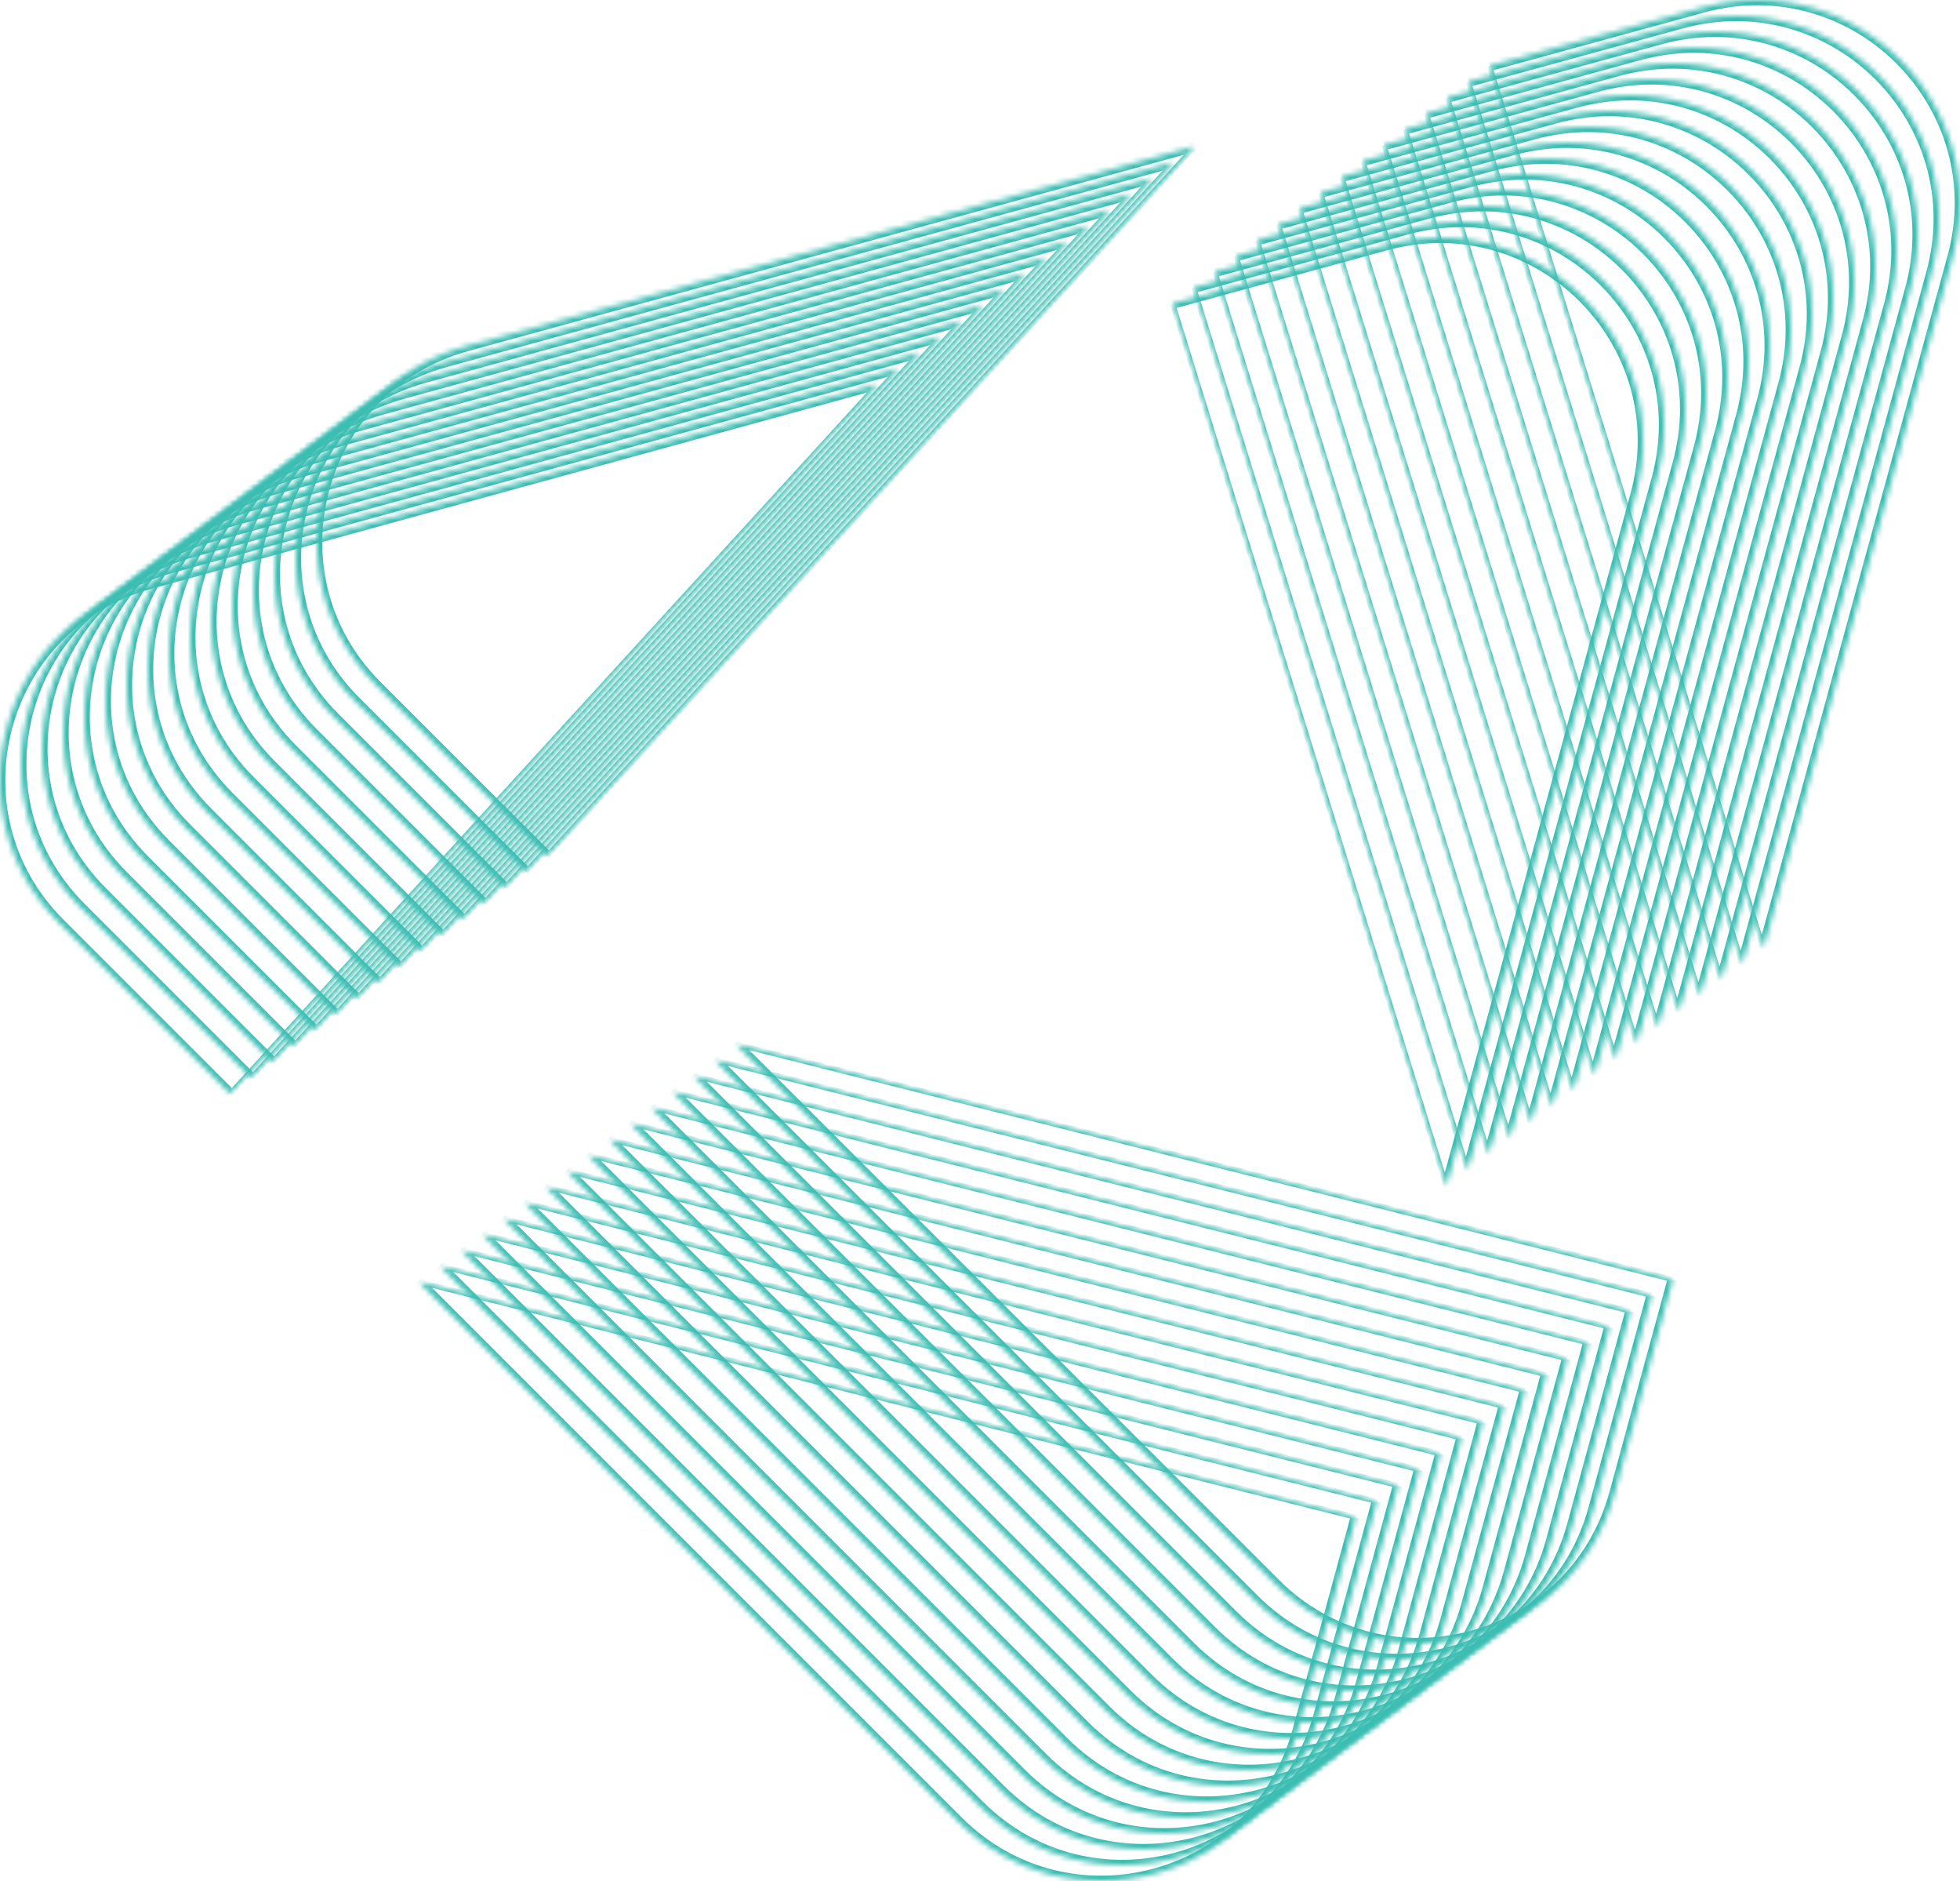 <svg width="371" height="356" viewBox="0 0 371 356" fill="none" xmlns="http://www.w3.org/2000/svg">
<mask id="path-1-inside-1_1_613" fill="white">
<path d="M79.232 242.591L181.333 344.693C202.225 365.584 237.794 356.156 245.615 327.658L256.65 287.16M166.227 72.673L28.342 110.492C-0.156 118.313 -9.584 153.882 11.307 174.774L43.555 207.022M273.792 224.593L309.576 93.779C317.504 64.959 291.041 38.496 262.221 46.424L221.938 57.459"/>
</mask>
<path d="M165.858 72.336L43.186 206.685L43.925 207.359L166.596 73.01L165.858 72.336ZM221.46 57.608L273.315 224.741L274.27 224.444L222.416 57.311L221.46 57.608ZM256.772 286.675L79.354 242.107L79.11 243.076L256.528 287.645L256.772 286.675ZM245.615 327.658L246.58 327.923L246.58 327.921L245.615 327.658ZM28.342 110.492L28.078 109.528L28.077 109.528L28.342 110.492ZM11.307 174.774L10.6 175.481L11.307 174.774ZM309.576 93.779L308.612 93.513L308.611 93.515L309.576 93.779ZM262.221 46.424L262.486 47.389L262.487 47.388L262.221 46.424ZM78.525 243.299L180.626 345.4L182.04 343.986L79.939 241.884L78.525 243.299ZM180.626 345.4C202.061 366.834 238.556 357.16 246.58 327.923L244.651 327.393C237.033 355.153 202.389 364.334 182.04 343.986L180.626 345.4ZM246.58 327.921L257.615 287.423L255.685 286.897L244.65 327.395L246.58 327.921ZM165.962 71.708L28.078 109.528L28.607 111.456L166.491 73.637L165.962 71.708ZM28.077 109.528C-1.16 117.551 -10.835 154.046 10.6 175.481L12.014 174.067C-8.334 153.718 0.847 119.074 28.607 111.456L28.077 109.528ZM10.6 175.481L42.848 207.729L44.263 206.315L12.014 174.067L10.6 175.481ZM274.757 224.856L310.54 94.043L308.611 93.515L272.828 224.329L274.757 224.856ZM310.54 94.044C318.674 64.476 291.524 37.326 261.956 45.46L262.487 47.388C290.558 39.666 316.334 65.442 308.612 93.513L310.54 94.044ZM261.957 45.46L221.674 56.495L222.202 58.424L262.486 47.389L261.957 45.46Z" fill="#3BBDB2" mask="url(#path-1-inside-1_1_613)"/>
<mask id="path-3-inside-2_1_613" fill="white">
<path d="M83.232 239.591L185.333 341.693C206.225 362.584 241.794 353.156 249.615 324.658L260.65 284.16M170.227 69.673L32.342 107.492C3.844 115.313 -5.584 150.882 15.307 171.774L47.555 204.022M277.792 221.593L313.576 90.779C321.504 61.959 295.041 35.496 266.221 43.424L225.938 54.459"/>
</mask>
<path d="M169.858 69.336L47.186 203.685L47.925 204.359L170.596 70.01L169.858 69.336ZM225.46 54.608L277.315 221.741L278.27 221.444L226.416 54.311L225.46 54.608ZM260.772 283.675L83.354 239.107L83.11 240.076L260.528 284.645L260.772 283.675ZM249.615 324.658L250.58 324.923L250.58 324.921L249.615 324.658ZM32.342 107.492L32.078 106.528L32.077 106.528L32.342 107.492ZM15.307 171.774L14.6 172.481L15.307 171.774ZM313.576 90.779L312.612 90.513L312.611 90.515L313.576 90.779ZM266.221 43.424L266.486 44.389L266.487 44.388L266.221 43.424ZM82.525 240.299L184.626 342.4L186.04 340.986L83.939 238.884L82.525 240.299ZM184.626 342.4C206.061 363.834 242.556 354.16 250.58 324.923L248.651 324.393C241.033 352.153 206.389 361.334 186.04 340.986L184.626 342.4ZM250.58 324.921L261.615 284.423L259.685 283.897L248.65 324.395L250.58 324.921ZM169.962 68.708L32.078 106.528L32.606 108.456L170.491 70.637L169.962 68.708ZM32.077 106.528C2.84 114.551 -6.834 151.046 14.6 172.481L16.014 171.067C-4.334 150.718 4.847 116.074 32.607 108.456L32.077 106.528ZM14.6 172.481L46.848 204.729L48.263 203.315L16.014 171.067L14.6 172.481ZM278.757 221.856L314.54 91.043L312.611 90.515L276.828 221.329L278.757 221.856ZM314.54 91.044C322.674 61.476 295.524 34.326 265.956 42.46L266.487 44.388C294.558 36.666 320.334 62.442 312.612 90.513L314.54 91.044ZM265.957 42.46L225.674 53.495L226.202 55.424L266.486 44.389L265.957 42.46Z" fill="#3BBDB2" mask="url(#path-3-inside-2_1_613)"/>
<mask id="path-5-inside-3_1_613" fill="white">
<path d="M87.232 236.591L189.333 338.693C210.225 359.584 245.794 350.156 253.615 321.658L264.65 281.16M174.227 66.673L36.342 104.492C7.844 112.313 -1.584 147.882 19.307 168.774L51.555 201.022M281.792 218.593L317.576 87.779C325.504 58.959 299.041 32.496 270.221 40.424L229.938 51.459"/>
</mask>
<path d="M173.858 66.336L51.186 200.685L51.925 201.359L174.596 67.01L173.858 66.336ZM229.46 51.608L281.315 218.741L282.27 218.444L230.416 51.311L229.46 51.608ZM264.772 280.675L87.354 236.107L87.11 237.076L264.528 281.645L264.772 280.675ZM253.615 321.658L254.58 321.923L254.58 321.921L253.615 321.658ZM36.342 104.492L36.078 103.528L36.077 103.528L36.342 104.492ZM19.307 168.774L18.6 169.481L19.307 168.774ZM317.576 87.779L316.612 87.513L316.611 87.515L317.576 87.779ZM270.221 40.424L270.486 41.389L270.487 41.388L270.221 40.424ZM86.525 237.299L188.626 339.4L190.04 337.986L87.939 235.884L86.525 237.299ZM188.626 339.4C210.061 360.834 246.556 351.16 254.58 321.923L252.651 321.393C245.033 349.153 210.389 358.334 190.04 337.986L188.626 339.4ZM254.58 321.921L265.615 281.423L263.685 280.897L252.65 321.395L254.58 321.921ZM173.962 65.708L36.078 103.528L36.606 105.456L174.491 67.637L173.962 65.708ZM36.077 103.528C6.84 111.551 -2.834 148.046 18.6 169.481L20.014 168.067C-0.334 147.718 8.847 113.074 36.607 105.456L36.077 103.528ZM18.6 169.481L50.848 201.729L52.263 200.315L20.014 168.067L18.6 169.481ZM282.757 218.856L318.54 88.043L316.611 87.515L280.828 218.329L282.757 218.856ZM318.54 88.044C326.674 58.476 299.524 31.326 269.956 39.46L270.487 41.388C298.558 33.666 324.334 59.442 316.612 87.513L318.54 88.044ZM269.957 39.46L229.674 50.495L230.202 52.424L270.486 41.389L269.957 39.46Z" fill="#3BBDB2" mask="url(#path-5-inside-3_1_613)"/>
<mask id="path-7-inside-4_1_613" fill="white">
<path d="M91.232 233.591L193.333 335.693C214.225 356.584 249.794 347.156 257.615 318.658L268.65 278.16M178.227 63.673L40.342 101.492C11.844 109.313 2.416 144.882 23.307 165.774L55.555 198.022M285.792 215.593L321.576 84.779C329.504 55.959 303.041 29.496 274.221 37.424L233.938 48.459"/>
</mask>
<path d="M177.858 63.336L55.186 197.685L55.925 198.359L178.596 64.01L177.858 63.336ZM233.46 48.608L285.315 215.741L286.27 215.444L234.416 48.311L233.46 48.608ZM268.772 277.675L91.354 233.107L91.11 234.076L268.528 278.645L268.772 277.675ZM257.615 318.658L258.58 318.923L258.58 318.921L257.615 318.658ZM40.342 101.492L40.078 100.528L40.077 100.528L40.342 101.492ZM23.307 165.774L22.6 166.481L23.307 165.774ZM321.576 84.779L320.612 84.513L320.611 84.515L321.576 84.779ZM274.221 37.424L274.486 38.389L274.487 38.388L274.221 37.424ZM90.525 234.299L192.626 336.4L194.04 334.986L91.939 232.884L90.525 234.299ZM192.626 336.4C214.061 357.834 250.556 348.16 258.58 318.923L256.651 318.393C249.033 346.153 214.389 355.334 194.04 334.986L192.626 336.4ZM258.58 318.921L269.615 278.423L267.685 277.897L256.65 318.395L258.58 318.921ZM177.962 62.708L40.078 100.528L40.606 102.456L178.491 64.637L177.962 62.708ZM40.077 100.528C10.84 108.551 1.166 145.046 22.6 166.481L24.014 165.067C3.666 144.718 12.847 110.074 40.607 102.456L40.077 100.528ZM22.6 166.481L54.848 198.729L56.263 197.315L24.014 165.067L22.6 166.481ZM286.757 215.856L322.54 85.043L320.611 84.515L284.828 215.329L286.757 215.856ZM322.54 85.044C330.674 55.476 303.524 28.326 273.956 36.46L274.487 38.388C302.558 30.666 328.334 56.442 320.612 84.513L322.54 85.044ZM273.957 36.46L233.674 47.495L234.202 49.424L274.486 38.389L273.957 36.46Z" fill="#3BBDB2" mask="url(#path-7-inside-4_1_613)"/>
<mask id="path-9-inside-5_1_613" fill="white">
<path d="M95.232 230.591L197.333 332.693C218.225 353.584 253.794 344.156 261.615 315.658L272.65 275.16M182.227 60.673L44.342 98.492C15.844 106.313 6.416 141.882 27.307 162.774L59.555 195.022M289.792 212.593L325.576 81.779C333.504 52.959 307.041 26.496 278.221 34.424L237.938 45.459"/>
</mask>
<path d="M181.858 60.336L59.186 194.685L59.925 195.359L182.596 61.01L181.858 60.336ZM237.46 45.608L289.315 212.741L290.27 212.444L238.416 45.311L237.46 45.608ZM272.772 274.675L95.354 230.107L95.11 231.076L272.528 275.645L272.772 274.675ZM261.615 315.658L262.58 315.923L262.58 315.921L261.615 315.658ZM44.342 98.492L44.078 97.528L44.077 97.528L44.342 98.492ZM27.307 162.774L26.6 163.481L27.307 162.774ZM325.576 81.779L324.612 81.513L324.611 81.515L325.576 81.779ZM278.221 34.424L278.486 35.389L278.487 35.388L278.221 34.424ZM94.525 231.299L196.626 333.4L198.04 331.986L95.939 229.884L94.525 231.299ZM196.626 333.4C218.061 354.834 254.556 345.16 262.58 315.923L260.651 315.393C253.033 343.153 218.389 352.334 198.04 331.986L196.626 333.4ZM262.58 315.921L273.615 275.423L271.685 274.897L260.65 315.395L262.58 315.921ZM181.962 59.708L44.078 97.528L44.606 99.456L182.491 61.637L181.962 59.708ZM44.077 97.528C14.84 105.551 5.166 142.046 26.6 163.481L28.014 162.067C7.666 141.718 16.847 107.074 44.607 99.456L44.077 97.528ZM26.6 163.481L58.848 195.729L60.263 194.315L28.014 162.067L26.6 163.481ZM290.757 212.856L326.54 82.043L324.611 81.515L288.828 212.329L290.757 212.856ZM326.54 82.044C334.674 52.476 307.524 25.326 277.956 33.46L278.487 35.388C306.558 27.666 332.334 53.442 324.612 81.513L326.54 82.044ZM277.957 33.46L237.674 44.495L238.202 46.424L278.486 35.389L277.957 33.46Z" fill="#3BBDB2" mask="url(#path-9-inside-5_1_613)"/>
<mask id="path-11-inside-6_1_613" fill="white">
<path d="M99.232 227.591L201.333 329.693C222.225 350.584 257.794 341.156 265.615 312.658L276.65 272.16M186.227 57.673L48.342 95.492C19.844 103.313 10.416 138.882 31.307 159.774L63.555 192.022M293.792 209.593L329.576 78.779C337.504 49.959 311.041 23.496 282.221 31.424L241.938 42.459"/>
</mask>
<path d="M185.858 57.336L63.186 191.685L63.925 192.359L186.596 58.01L185.858 57.336ZM241.46 42.608L293.315 209.741L294.27 209.444L242.416 42.311L241.46 42.608ZM276.772 271.675L99.354 227.107L99.11 228.076L276.528 272.645L276.772 271.675ZM265.615 312.658L266.58 312.923L266.58 312.921L265.615 312.658ZM48.342 95.492L48.078 94.528L48.077 94.528L48.342 95.492ZM31.307 159.774L30.6 160.481L31.307 159.774ZM329.576 78.779L328.612 78.513L328.611 78.515L329.576 78.779ZM282.221 31.424L282.486 32.389L282.487 32.388L282.221 31.424ZM98.525 228.299L200.626 330.4L202.04 328.986L99.939 226.884L98.525 228.299ZM200.626 330.4C222.061 351.834 258.556 342.16 266.58 312.923L264.651 312.393C257.033 340.153 222.389 349.334 202.04 328.986L200.626 330.4ZM266.58 312.921L277.615 272.423L275.685 271.897L264.65 312.395L266.58 312.921ZM185.962 56.708L48.078 94.528L48.606 96.456L186.491 58.637L185.962 56.708ZM48.077 94.528C18.84 102.551 9.166 139.046 30.6 160.481L32.014 159.067C11.666 138.718 20.847 104.074 48.607 96.456L48.077 94.528ZM30.6 160.481L62.848 192.729L64.263 191.315L32.014 159.067L30.6 160.481ZM294.757 209.856L330.54 79.043L328.611 78.515L292.828 209.329L294.757 209.856ZM330.54 79.044C338.674 49.476 311.524 22.326 281.956 30.46L282.487 32.388C310.558 24.666 336.334 50.442 328.612 78.513L330.54 79.044ZM281.957 30.46L241.674 41.495L242.202 43.424L282.486 32.389L281.957 30.46Z" fill="#3BBDB2" mask="url(#path-11-inside-6_1_613)"/>
<mask id="path-13-inside-7_1_613" fill="white">
<path d="M103.232 224.591L205.333 326.693C226.225 347.584 261.794 338.156 269.615 309.658L280.65 269.16M190.227 54.673L52.342 92.492C23.844 100.313 14.416 135.882 35.307 156.774L67.555 189.022M297.792 206.593L333.576 75.779C341.504 46.959 315.041 20.496 286.221 28.424L245.938 39.459"/>
</mask>
<path d="M189.858 54.336L67.186 188.685L67.925 189.359L190.596 55.01L189.858 54.336ZM245.46 39.608L297.315 206.741L298.27 206.444L246.416 39.311L245.46 39.608ZM280.772 268.675L103.354 224.107L103.11 225.076L280.528 269.645L280.772 268.675ZM269.615 309.658L270.58 309.923L270.58 309.921L269.615 309.658ZM52.342 92.492L52.078 91.528L52.077 91.528L52.342 92.492ZM35.307 156.774L34.6 157.481L35.307 156.774ZM333.576 75.779L332.612 75.513L332.611 75.515L333.576 75.779ZM286.221 28.424L286.486 29.389L286.487 29.388L286.221 28.424ZM102.525 225.299L204.626 327.4L206.04 325.986L103.939 223.884L102.525 225.299ZM204.626 327.4C226.061 348.834 262.556 339.16 270.58 309.923L268.651 309.393C261.033 337.153 226.389 346.334 206.04 325.986L204.626 327.4ZM270.58 309.921L281.615 269.423L279.685 268.897L268.65 309.395L270.58 309.921ZM189.962 53.708L52.078 91.528L52.606 93.456L190.491 55.637L189.962 53.708ZM52.077 91.528C22.84 99.551 13.165 136.046 34.6 157.481L36.014 156.067C15.666 135.718 24.847 101.074 52.607 93.456L52.077 91.528ZM34.6 157.481L66.848 189.729L68.263 188.315L36.014 156.067L34.6 157.481ZM298.757 206.856L334.54 76.043L332.611 75.515L296.828 206.329L298.757 206.856ZM334.54 76.044C342.674 46.476 315.524 19.326 285.956 27.46L286.487 29.388C314.558 21.666 340.334 47.442 332.612 75.513L334.54 76.044ZM285.957 27.46L245.674 38.495L246.202 40.424L286.486 29.389L285.957 27.46Z" fill="#3BBDB2" mask="url(#path-13-inside-7_1_613)"/>
<mask id="path-15-inside-8_1_613" fill="white">
<path d="M107.232 221.591L209.333 323.693C230.225 344.584 265.794 335.156 273.615 306.658L284.65 266.16M194.227 51.673L56.342 89.492C27.844 97.313 18.416 132.882 39.307 153.774L71.555 186.022M301.792 203.593L337.576 72.779C345.504 43.959 319.041 17.496 290.221 25.424L249.938 36.459"/>
</mask>
<path d="M193.858 51.336L71.186 185.685L71.925 186.359L194.596 52.01L193.858 51.336ZM249.46 36.608L301.315 203.741L302.27 203.444L250.416 36.311L249.46 36.608ZM284.772 265.675L107.354 221.107L107.11 222.076L284.528 266.645L284.772 265.675ZM273.615 306.658L274.58 306.923L274.58 306.921L273.615 306.658ZM56.342 89.492L56.078 88.528L56.077 88.528L56.342 89.492ZM39.307 153.774L38.6 154.481L39.307 153.774ZM337.576 72.779L336.612 72.513L336.611 72.515L337.576 72.779ZM290.221 25.424L290.486 26.389L290.487 26.388L290.221 25.424ZM106.525 222.299L208.626 324.4L210.04 322.986L107.939 220.884L106.525 222.299ZM208.626 324.4C230.061 345.834 266.556 336.16 274.58 306.923L272.651 306.393C265.033 334.153 230.389 343.334 210.04 322.986L208.626 324.4ZM274.58 306.921L285.615 266.423L283.685 265.897L272.65 306.395L274.58 306.921ZM193.962 50.708L56.078 88.528L56.606 90.456L194.491 52.637L193.962 50.708ZM56.077 88.528C26.84 96.551 17.166 133.046 38.6 154.481L40.014 153.067C19.666 132.718 28.847 98.075 56.607 90.456L56.077 88.528ZM38.6 154.481L70.848 186.729L72.263 185.315L40.014 153.067L38.6 154.481ZM302.757 203.856L338.54 73.043L336.611 72.515L300.828 203.329L302.757 203.856ZM338.54 73.044C346.674 43.476 319.524 16.326 289.956 24.46L290.487 26.388C318.558 18.666 344.334 44.442 336.612 72.513L338.54 73.044ZM289.957 24.46L249.674 35.495L250.202 37.424L290.486 26.389L289.957 24.46Z" fill="#3BBDB2" mask="url(#path-15-inside-8_1_613)"/>
<mask id="path-17-inside-9_1_613" fill="white">
<path d="M111.232 218.591L213.333 320.693C234.225 341.584 269.794 332.156 277.615 303.658L288.65 263.16M198.227 48.673L60.342 86.492C31.844 94.313 22.416 129.882 43.307 150.774L75.555 183.022M305.792 200.593L341.576 69.779C349.504 40.959 323.041 14.496 294.221 22.424L253.938 33.459"/>
</mask>
<path d="M197.858 48.336L75.186 182.685L75.925 183.359L198.596 49.01L197.858 48.336ZM253.46 33.608L305.315 200.741L306.27 200.444L254.416 33.311L253.46 33.608ZM288.772 262.675L111.354 218.107L111.11 219.076L288.528 263.645L288.772 262.675ZM277.615 303.658L278.58 303.923L278.58 303.921L277.615 303.658ZM60.342 86.492L60.078 85.528L60.077 85.528L60.342 86.492ZM43.307 150.774L42.6 151.481L43.307 150.774ZM341.576 69.779L340.612 69.513L340.611 69.515L341.576 69.779ZM294.221 22.424L294.486 23.389L294.487 23.388L294.221 22.424ZM110.525 219.299L212.626 321.4L214.04 319.986L111.939 217.884L110.525 219.299ZM212.626 321.4C234.061 342.834 270.556 333.16 278.58 303.923L276.651 303.393C269.033 331.153 234.389 340.334 214.04 319.986L212.626 321.4ZM278.58 303.921L289.615 263.423L287.685 262.897L276.65 303.395L278.58 303.921ZM197.962 47.708L60.078 85.528L60.606 87.456L198.491 49.637L197.962 47.708ZM60.077 85.528C30.84 93.551 21.166 130.046 42.6 151.481L44.014 150.067C23.666 129.718 32.847 95.075 60.607 87.456L60.077 85.528ZM42.6 151.481L74.848 183.729L76.263 182.315L44.014 150.067L42.6 151.481ZM306.757 200.856L342.54 70.043L340.611 69.515L304.828 200.329L306.757 200.856ZM342.54 70.044C350.674 40.476 323.524 13.326 293.956 21.46L294.487 23.388C322.558 15.666 348.334 41.442 340.612 69.513L342.54 70.044ZM293.957 21.46L253.674 32.495L254.202 34.424L294.486 23.389L293.957 21.46Z" fill="#3BBDB2" mask="url(#path-17-inside-9_1_613)"/>
<mask id="path-19-inside-10_1_613" fill="white">
<path d="M115.232 215.591L217.333 317.693C238.225 338.584 273.794 329.156 281.615 300.658L292.65 260.16M202.227 45.673L64.342 83.492C35.844 91.313 26.416 126.882 47.307 147.774L79.555 180.022M309.792 197.593L345.576 66.779C353.504 37.959 327.041 11.496 298.221 19.424L257.938 30.459"/>
</mask>
<path d="M201.858 45.336L79.186 179.685L79.925 180.359L202.596 46.01L201.858 45.336ZM257.46 30.608L309.315 197.741L310.27 197.444L258.416 30.311L257.46 30.608ZM292.772 259.675L115.354 215.107L115.11 216.076L292.528 260.645L292.772 259.675ZM281.615 300.658L282.58 300.923L282.58 300.921L281.615 300.658ZM64.342 83.492L64.078 82.528L64.077 82.528L64.342 83.492ZM47.307 147.774L46.6 148.481L47.307 147.774ZM345.576 66.779L344.612 66.513L344.611 66.515L345.576 66.779ZM298.221 19.424L298.486 20.389L298.487 20.388L298.221 19.424ZM114.525 216.299L216.626 318.4L218.04 316.986L115.939 214.884L114.525 216.299ZM216.626 318.4C238.061 339.834 274.556 330.16 282.58 300.923L280.651 300.393C273.033 328.153 238.389 337.334 218.04 316.986L216.626 318.4ZM282.58 300.921L293.615 260.423L291.685 259.897L280.65 300.395L282.58 300.921ZM201.962 44.708L64.078 82.528L64.606 84.456L202.491 46.637L201.962 44.708ZM64.077 82.528C34.84 90.551 25.166 127.046 46.6 148.481L48.014 147.067C27.666 126.718 36.847 92.075 64.607 84.456L64.077 82.528ZM46.6 148.481L78.848 180.729L80.263 179.315L48.014 147.067L46.6 148.481ZM310.757 197.856L346.54 67.043L344.611 66.515L308.828 197.329L310.757 197.856ZM346.54 67.044C354.674 37.476 327.524 10.326 297.956 18.46L298.487 20.388C326.558 12.666 352.334 38.442 344.612 66.513L346.54 67.044ZM297.957 18.46L257.674 29.495L258.202 31.424L298.486 20.389L297.957 18.46Z" fill="#3BBDB2" mask="url(#path-19-inside-10_1_613)"/>
<mask id="path-21-inside-11_1_613" fill="white">
<path d="M119.232 212.591L221.333 314.693C242.225 335.584 277.794 326.156 285.615 297.658L296.65 257.16M206.227 42.673L68.342 80.492C39.844 88.313 30.416 123.882 51.307 144.774L83.555 177.022M313.792 194.593L349.576 63.779C357.504 34.959 331.041 8.496 302.221 16.424L261.938 27.459"/>
</mask>
<path d="M205.858 42.336L83.186 176.685L83.925 177.359L206.596 43.01L205.858 42.336ZM261.46 27.608L313.315 194.741L314.27 194.444L262.416 27.311L261.46 27.608ZM296.772 256.675L119.354 212.107L119.11 213.076L296.528 257.645L296.772 256.675ZM285.615 297.658L286.58 297.923L286.58 297.921L285.615 297.658ZM68.342 80.492L68.078 79.528L68.077 79.528L68.342 80.492ZM51.307 144.774L50.6 145.481L51.307 144.774ZM349.576 63.779L348.612 63.513L348.611 63.515L349.576 63.779ZM302.221 16.424L302.486 17.389L302.487 17.388L302.221 16.424ZM118.525 213.299L220.626 315.4L222.04 313.986L119.939 211.884L118.525 213.299ZM220.626 315.4C242.061 336.834 278.556 327.16 286.58 297.923L284.651 297.393C277.033 325.153 242.389 334.334 222.04 313.986L220.626 315.4ZM286.58 297.921L297.615 257.423L295.685 256.897L284.65 297.395L286.58 297.921ZM205.962 41.708L68.078 79.528L68.606 81.456L206.491 43.637L205.962 41.708ZM68.077 79.528C38.84 87.551 29.166 124.046 50.6 145.481L52.014 144.067C31.666 123.718 40.847 89.075 68.607 81.456L68.077 79.528ZM50.6 145.481L82.848 177.729L84.263 176.315L52.014 144.067L50.6 145.481ZM314.757 194.856L350.54 64.043L348.611 63.515L312.828 194.329L314.757 194.856ZM350.54 64.044C358.674 34.476 331.524 7.326 301.956 15.46L302.487 17.388C330.558 9.666 356.334 35.442 348.612 63.513L350.54 64.044ZM301.957 15.46L261.674 26.495L262.202 28.424L302.486 17.389L301.957 15.46Z" fill="#3BBDB2" mask="url(#path-21-inside-11_1_613)"/>
<mask id="path-23-inside-12_1_613" fill="white">
<path d="M123.232 209.591L225.333 311.693C246.225 332.584 281.794 323.156 289.615 294.658L300.65 254.16M210.227 39.673L72.342 77.492C43.844 85.313 34.416 120.882 55.307 141.774L87.555 174.022M317.792 191.593L353.576 60.779C361.504 31.959 335.041 5.496 306.221 13.424L265.938 24.459"/>
</mask>
<path d="M209.858 39.336L87.186 173.685L87.925 174.359L210.596 40.01L209.858 39.336ZM265.46 24.608L317.315 191.741L318.27 191.444L266.416 24.311L265.46 24.608ZM300.772 253.675L123.354 209.107L123.11 210.076L300.528 254.645L300.772 253.675ZM289.615 294.658L290.58 294.923L290.58 294.921L289.615 294.658ZM72.342 77.492L72.078 76.528L72.077 76.528L72.342 77.492ZM55.307 141.774L54.6 142.481L55.307 141.774ZM353.576 60.779L352.612 60.513L352.611 60.515L353.576 60.779ZM306.221 13.424L306.486 14.389L306.487 14.388L306.221 13.424ZM122.525 210.299L224.626 312.4L226.04 310.986L123.939 208.884L122.525 210.299ZM224.626 312.4C246.061 333.834 282.556 324.16 290.58 294.923L288.651 294.393C281.033 322.153 246.389 331.334 226.04 310.986L224.626 312.4ZM290.58 294.921L301.615 254.423L299.685 253.897L288.65 294.395L290.58 294.921ZM209.962 38.708L72.078 76.528L72.606 78.456L210.491 40.637L209.962 38.708ZM72.077 76.528C42.84 84.551 33.166 121.046 54.6 142.481L56.014 141.067C35.666 120.718 44.847 86.075 72.607 78.456L72.077 76.528ZM54.6 142.481L86.848 174.729L88.263 173.315L56.014 141.067L54.6 142.481ZM318.757 191.856L354.54 61.042L352.611 60.515L316.828 191.329L318.757 191.856ZM354.54 61.044C362.674 31.476 335.524 4.326 305.956 12.46L306.487 14.388C334.558 6.666 360.334 32.442 352.612 60.513L354.54 61.044ZM305.957 12.46L265.674 23.495L266.202 25.424L306.486 14.389L305.957 12.46Z" fill="#3BBDB2" mask="url(#path-23-inside-12_1_613)"/>
<mask id="path-25-inside-13_1_613" fill="white">
<path d="M127.232 206.591L229.333 308.693C250.225 329.584 285.794 320.156 293.615 291.658L304.65 251.16M214.227 36.673L76.342 74.492C47.844 82.313 38.416 117.882 59.307 138.774L91.555 171.022M321.792 188.593L357.576 57.779C365.504 28.959 339.041 2.496 310.221 10.424L269.938 21.459"/>
</mask>
<path d="M213.858 36.336L91.186 170.685L91.925 171.359L214.596 37.01L213.858 36.336ZM269.46 21.608L321.315 188.741L322.27 188.444L270.416 21.311L269.46 21.608ZM304.772 250.675L127.354 206.107L127.11 207.076L304.528 251.645L304.772 250.675ZM293.615 291.658L294.58 291.923L294.58 291.921L293.615 291.658ZM76.342 74.492L76.078 73.528L76.077 73.528L76.342 74.492ZM59.307 138.774L58.6 139.481L59.307 138.774ZM357.576 57.779L356.612 57.513L356.611 57.515L357.576 57.779ZM310.221 10.424L310.486 11.389L310.487 11.388L310.221 10.424ZM126.525 207.299L228.626 309.4L230.04 307.986L127.939 205.884L126.525 207.299ZM228.626 309.4C250.061 330.834 286.556 321.16 294.58 291.923L292.651 291.393C285.033 319.153 250.389 328.334 230.04 307.986L228.626 309.4ZM294.58 291.921L305.615 251.423L303.685 250.897L292.65 291.395L294.58 291.921ZM213.962 35.708L76.078 73.528L76.606 75.456L214.491 37.637L213.962 35.708ZM76.077 73.528C46.84 81.551 37.166 118.046 58.6 139.481L60.014 138.067C39.666 117.718 48.847 83.075 76.607 75.456L76.077 73.528ZM58.6 139.481L90.848 171.729L92.263 170.315L60.014 138.067L58.6 139.481ZM322.757 188.856L358.54 58.042L356.611 57.515L320.828 188.329L322.757 188.856ZM358.54 58.044C366.674 28.476 339.524 1.326 309.956 9.46L310.487 11.388C338.558 3.666 364.334 29.442 356.612 57.513L358.54 58.044ZM309.957 9.46L269.674 20.495L270.202 22.424L310.486 11.389L309.957 9.46Z" fill="#3BBDB2" mask="url(#path-25-inside-13_1_613)"/>
<mask id="path-27-inside-14_1_613" fill="white">
<path d="M131.232 203.591L233.333 305.693C254.225 326.584 289.794 317.156 297.615 288.658L308.65 248.16M218.227 33.673L80.342 71.492C51.844 79.313 42.416 114.882 63.307 135.774L95.555 168.022M325.792 185.593L361.576 54.779C369.504 25.959 343.041 -0.504 314.221 7.424L273.938 18.459"/>
</mask>
<path d="M217.858 33.336L95.186 167.685L95.925 168.359L218.596 34.01L217.858 33.336ZM273.46 18.608L325.315 185.741L326.27 185.444L274.416 18.311L273.46 18.608ZM308.772 247.675L131.354 203.107L131.11 204.076L308.528 248.645L308.772 247.675ZM297.615 288.658L298.58 288.923L298.58 288.921L297.615 288.658ZM80.342 71.492L80.078 70.528L80.077 70.528L80.342 71.492ZM63.307 135.774L62.6 136.481L63.307 135.774ZM361.576 54.779L360.612 54.513L360.611 54.515L361.576 54.779ZM314.221 7.424L314.486 8.389L314.487 8.388L314.221 7.424ZM130.525 204.299L232.626 306.4L234.04 304.986L131.939 202.884L130.525 204.299ZM232.626 306.4C254.061 327.834 290.556 318.16 298.58 288.923L296.651 288.393C289.033 316.153 254.389 325.334 234.04 304.986L232.626 306.4ZM298.58 288.921L309.615 248.423L307.685 247.897L296.65 288.395L298.58 288.921ZM217.962 32.708L80.078 70.528L80.606 72.456L218.491 34.637L217.962 32.708ZM80.077 70.528C50.84 78.551 41.166 115.046 62.6 136.481L64.014 135.067C43.666 114.718 52.847 80.075 80.607 72.456L80.077 70.528ZM62.6 136.481L94.848 168.729L96.263 167.315L64.014 135.067L62.6 136.481ZM326.757 185.856L362.54 55.042L360.611 54.515L324.828 185.329L326.757 185.856ZM362.54 55.044C370.674 25.476 343.524 -1.674 313.956 6.46L314.487 8.388C342.558 0.666 368.334 26.442 360.612 54.513L362.54 55.044ZM313.957 6.46L273.674 17.495L274.202 19.424L314.486 8.389L313.957 6.46Z" fill="#3BBDB2" mask="url(#path-27-inside-14_1_613)"/>
<mask id="path-29-inside-15_1_613" fill="white">
<path d="M135.232 200.591L237.333 302.693C258.225 323.584 293.794 314.156 301.615 285.658L312.65 245.16M222.227 30.673L84.342 68.492C55.844 76.313 46.416 111.882 67.307 132.774L99.555 165.022M329.792 182.593L365.576 51.779C373.504 22.959 347.041 -3.504 318.221 4.424L277.938 15.459"/>
</mask>
<path d="M221.858 30.336L99.186 164.685L99.925 165.359L222.596 31.01L221.858 30.336ZM277.46 15.607L329.315 182.741L330.27 182.444L278.416 15.311L277.46 15.607ZM312.772 244.675L135.354 200.107L135.11 201.076L312.528 245.645L312.772 244.675ZM301.615 285.658L302.58 285.923L302.58 285.921L301.615 285.658ZM84.342 68.492L84.078 67.528L84.077 67.528L84.342 68.492ZM67.307 132.774L66.6 133.481L67.307 132.774ZM365.576 51.779L364.612 51.513L364.611 51.515L365.576 51.779ZM318.221 4.424L318.486 5.389L318.487 5.388L318.221 4.424ZM134.525 201.299L236.626 303.4L238.04 301.986L135.939 199.884L134.525 201.299ZM236.626 303.4C258.061 324.834 294.556 315.16 302.58 285.923L300.651 285.393C293.033 313.153 258.389 322.334 238.04 301.986L236.626 303.4ZM302.58 285.921L313.615 245.423L311.685 244.897L300.65 285.395L302.58 285.921ZM221.962 29.708L84.078 67.528L84.606 69.456L222.491 31.637L221.962 29.708ZM84.077 67.528C54.84 75.551 45.166 112.046 66.6 133.481L68.014 132.067C47.666 111.718 56.847 77.075 84.607 69.456L84.077 67.528ZM66.6 133.481L98.848 165.729L100.263 164.315L68.014 132.067L66.6 133.481ZM330.757 182.856L366.54 52.042L364.611 51.515L328.828 182.329L330.757 182.856ZM366.54 52.044C374.674 22.476 347.524 -4.674 317.956 3.46L318.487 5.388C346.558 -2.334 372.334 23.442 364.612 51.513L366.54 52.044ZM317.957 3.46L277.674 14.495L278.202 16.424L318.486 5.389L317.957 3.46Z" fill="#3BBDB2" mask="url(#path-29-inside-15_1_613)"/>
<mask id="path-31-inside-16_1_613" fill="white">
<path d="M139.232 197.591L241.333 299.693C262.225 320.584 297.794 311.156 305.615 282.658L316.65 242.16M226.227 27.673L88.342 65.492C59.844 73.313 50.416 108.882 71.307 129.774L103.555 162.022M333.792 179.593L369.576 48.779C377.504 19.959 351.041 -6.504 322.221 1.424L281.938 12.459"/>
</mask>
<path d="M225.858 27.336L103.186 161.685L103.925 162.359L226.596 28.01L225.858 27.336ZM281.46 12.607L333.315 179.741L334.27 179.444L282.416 12.311L281.46 12.607ZM316.772 241.675L139.354 197.107L139.11 198.076L316.528 242.645L316.772 241.675ZM305.615 282.658L306.58 282.923L306.58 282.921L305.615 282.658ZM88.342 65.492L88.078 64.528L88.077 64.528L88.342 65.492ZM71.307 129.774L70.6 130.481L71.307 129.774ZM369.576 48.779L368.612 48.513L368.611 48.515L369.576 48.779ZM322.221 1.424L322.486 2.389L322.487 2.388L322.221 1.424ZM138.525 198.299L240.626 300.4L242.04 298.986L139.939 196.884L138.525 198.299ZM240.626 300.4C262.061 321.834 298.556 312.16 306.58 282.923L304.651 282.393C297.033 310.153 262.389 319.334 242.04 298.986L240.626 300.4ZM306.58 282.921L317.615 242.423L315.685 241.897L304.65 282.395L306.58 282.921ZM225.962 26.708L88.078 64.528L88.606 66.456L226.491 28.637L225.962 26.708ZM88.077 64.528C58.84 72.551 49.166 109.046 70.6 130.481L72.014 129.067C51.666 108.718 60.847 74.075 88.607 66.456L88.077 64.528ZM70.6 130.481L102.848 162.729L104.263 161.315L72.014 129.067L70.6 130.481ZM334.757 179.856L370.54 49.042L368.611 48.515L332.828 179.329L334.757 179.856ZM370.54 49.044C378.674 19.476 351.524 -7.674 321.956 0.46L322.487 2.388C350.558 -5.334 376.334 20.442 368.612 48.513L370.54 49.044ZM321.957 0.46L281.674 11.495L282.202 13.424L322.486 2.389L321.957 0.46Z" fill="#3BBDB2" mask="url(#path-31-inside-16_1_613)"/>
</svg>
